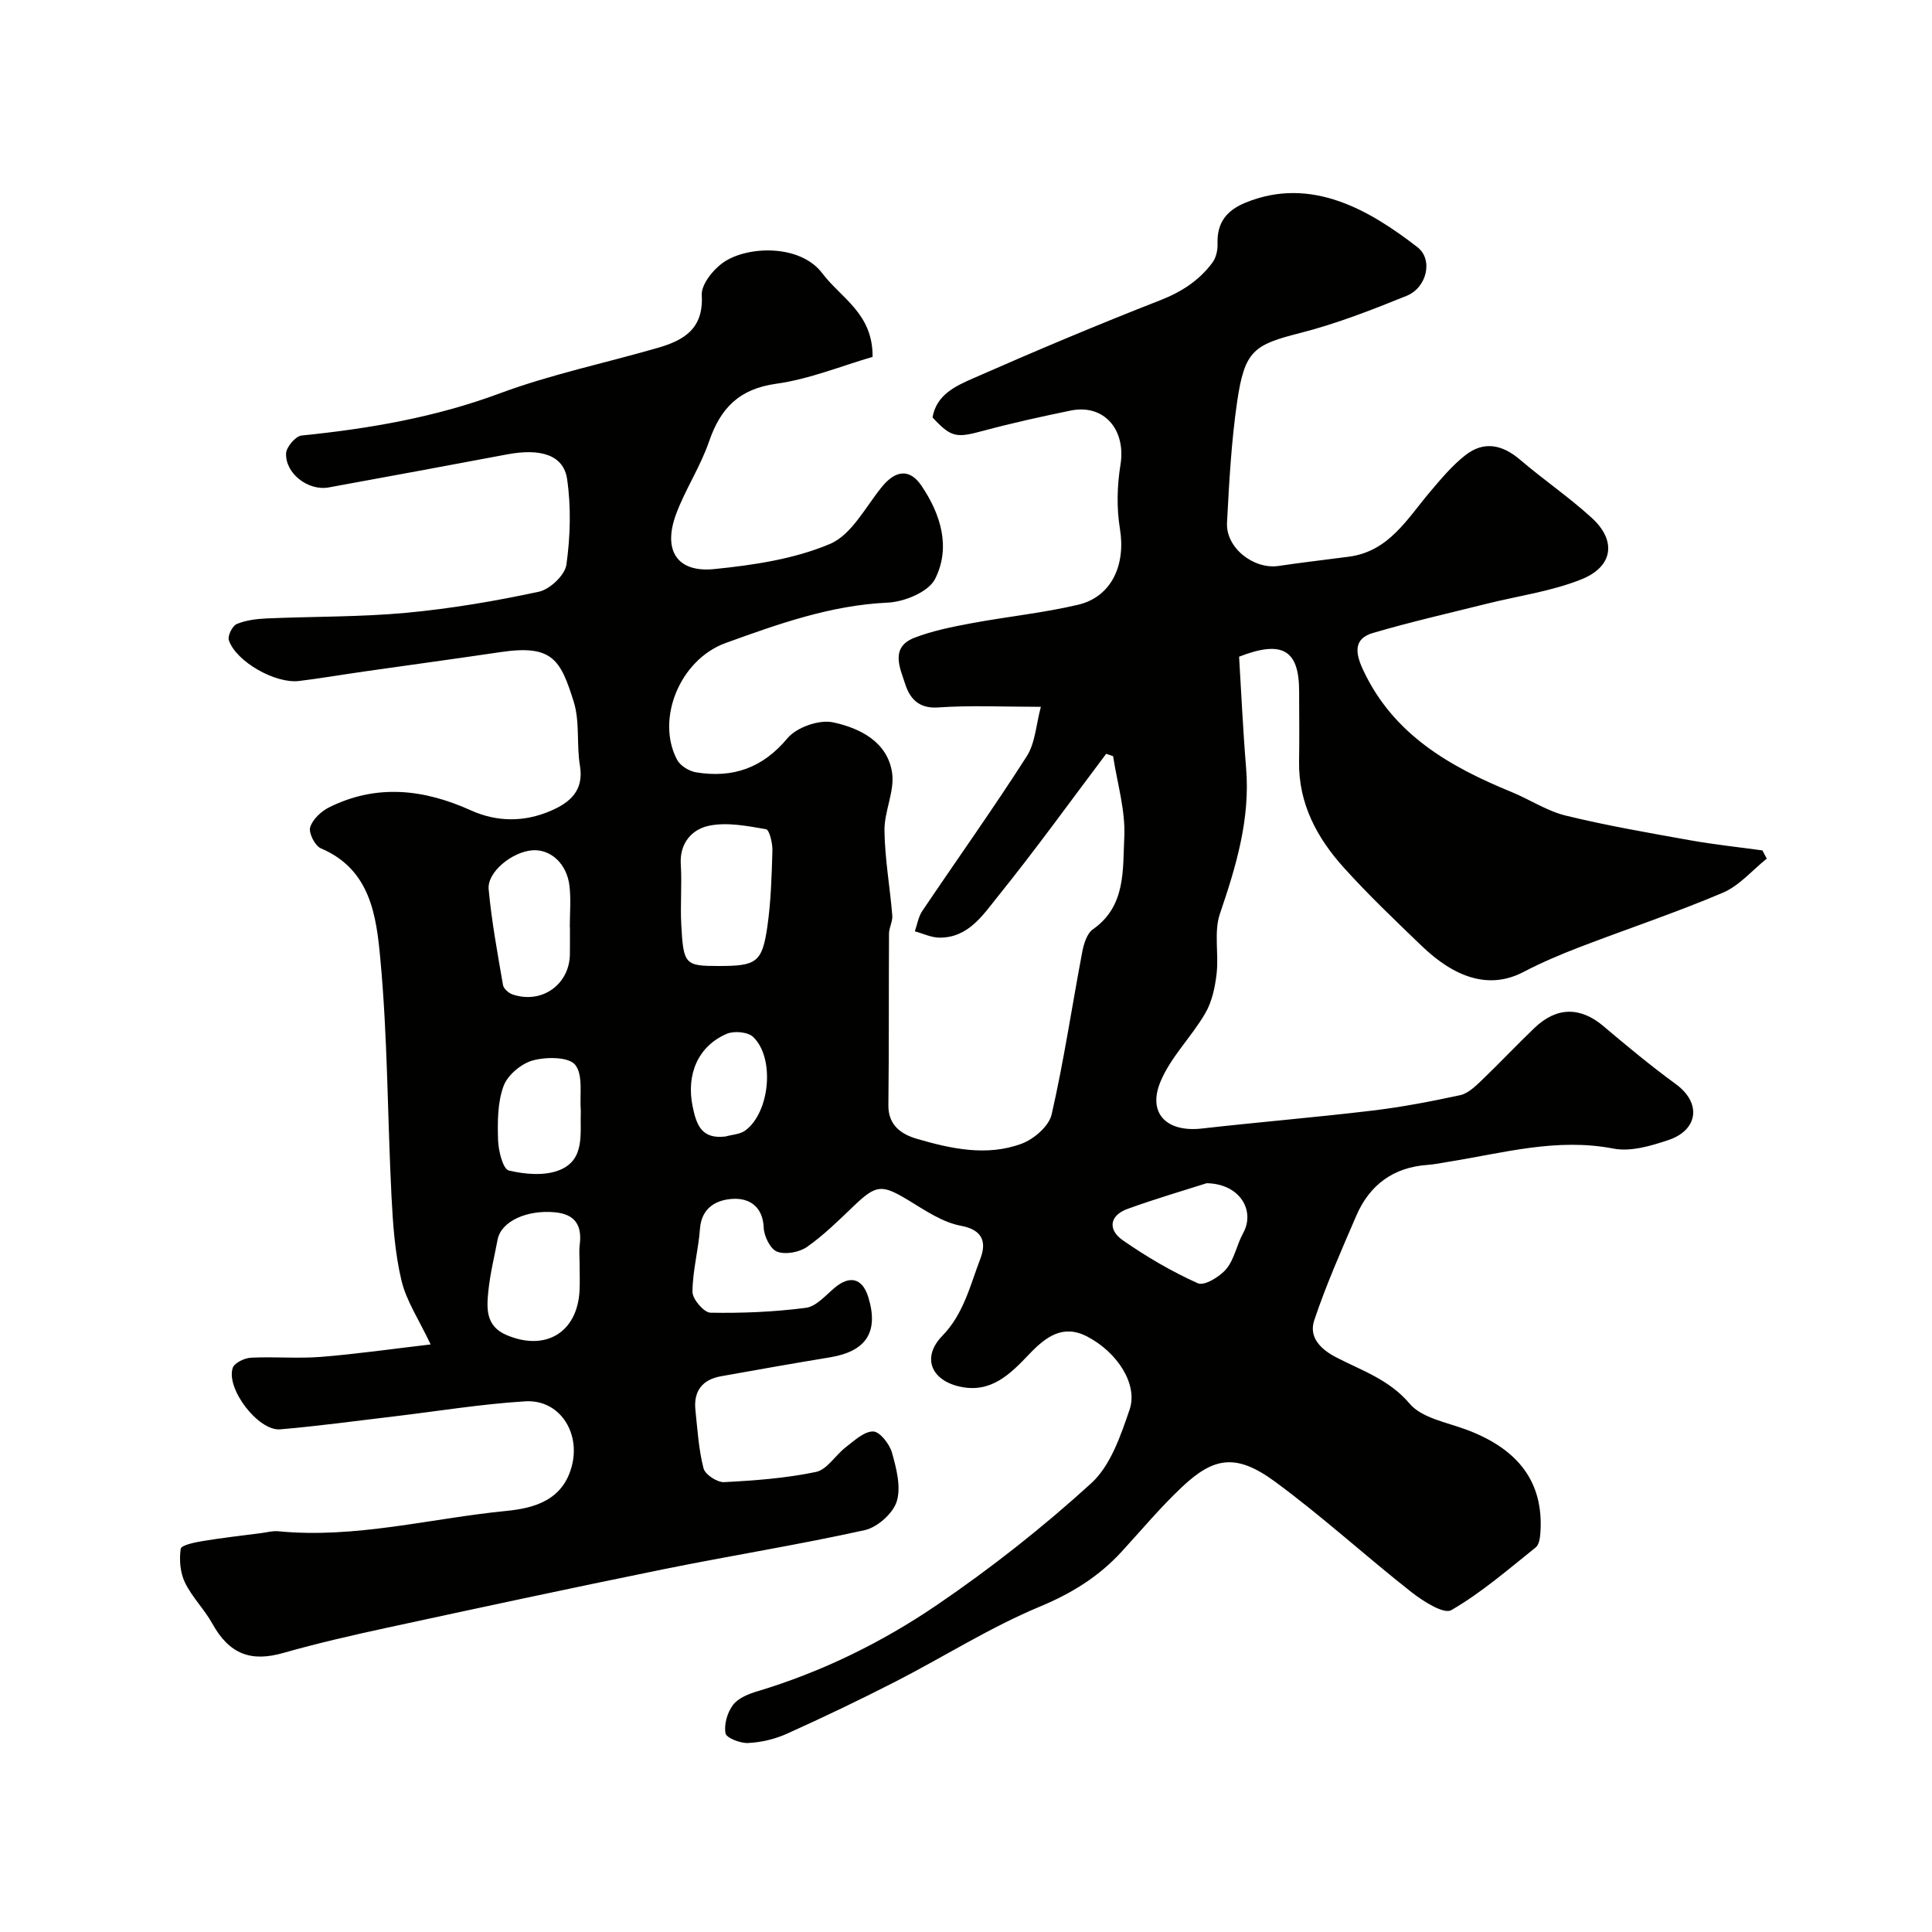 <svg enable-background="new 0 0 400 400" viewBox="0 0 400 400" xmlns="http://www.w3.org/2000/svg"><path d="m89.16 278.35c-2.42-5.13-5.03-8.99-6.04-13.23-1.36-5.69-1.77-11.66-2.07-17.53-.83-16.36-.78-32.79-2.31-49.08-.82-8.82-2-18.51-12.31-22.87-1.22-.51-2.57-3.2-2.21-4.37.51-1.66 2.31-3.33 3.98-4.15 9.83-4.86 19.59-3.73 29.3.66 5.41 2.44 11.04 2.44 16.46.12 3.95-1.69 6.98-4.13 6.11-9.37-.73-4.36.01-9.09-1.28-13.22-2.74-8.75-4.41-11.89-15.15-10.3-9.37 1.39-18.76 2.66-28.14 4-4.53.65-9.03 1.42-13.57 1.98-4.91.61-13.06-4.01-14.55-8.44-.3-.89.73-2.97 1.63-3.35 1.89-.8 4.1-1.06 6.2-1.16 9.62-.42 19.28-.28 28.85-1.16 9.23-.86 18.44-2.42 27.51-4.37 2.28-.49 5.4-3.44 5.7-5.6.81-5.83.99-11.93.14-17.74-.73-4.96-5.45-6.4-12.38-5.1-12.33 2.31-24.65 4.61-36.99 6.85-4.21.76-8.98-2.87-8.81-7.05.06-1.33 1.97-3.58 3.21-3.7 14.01-1.42 27.7-3.77 41.04-8.73 10.61-3.94 21.82-6.27 32.74-9.43 5.38-1.56 9.48-3.94 9.07-10.91-.13-2.25 2.46-5.44 4.67-6.9 5.02-3.31 15.76-3.64 20.3 2.4 3.85 5.12 10.49 8.3 10.4 17.29-6.33 1.83-13.01 4.59-19.94 5.56-7.7 1.07-11.54 5.04-13.92 11.96-1.78 5.19-4.92 9.9-6.83 15.05-2.77 7.5.21 12.14 7.91 11.36 8.13-.82 16.55-2.07 23.97-5.21 4.46-1.89 7.35-7.65 10.75-11.83 2.8-3.44 5.74-3.8 8.15-.26 4.04 5.95 6.15 12.83 2.84 19.36-1.36 2.68-6.37 4.74-9.82 4.89-11.81.54-22.67 4.43-33.51 8.35-9.54 3.45-14.52 15.84-10.07 24.19.66 1.25 2.51 2.37 3.97 2.6 7.56 1.22 13.71-.87 18.88-7.07 1.89-2.26 6.55-3.9 9.42-3.29 5.52 1.17 11.29 4.01 12.24 10.45.56 3.83-1.64 7.98-1.58 11.98.08 5.86 1.14 11.71 1.62 17.57.1 1.22-.67 2.49-.68 3.74-.07 11.85.01 23.7-.13 35.54-.05 4.22 2.8 6.05 5.9 6.95 7.09 2.07 14.49 3.68 21.69 1.01 2.54-.94 5.65-3.63 6.21-6.05 2.54-11.11 4.21-22.41 6.33-33.62.32-1.68.97-3.85 2.22-4.72 6.87-4.81 6.15-12.33 6.49-19.02.28-5.55-1.46-11.21-2.31-16.82-.48-.16-.96-.33-1.44-.49-7.43 9.87-14.66 19.9-22.41 29.51-3.1 3.85-6.13 8.59-12.09 8.55-1.71-.01-3.41-.85-5.11-1.31.49-1.4.72-2.99 1.52-4.18 7.2-10.69 14.69-21.19 21.63-32.03 1.79-2.79 1.95-6.62 2.94-10.27-7.74 0-14.55-.34-21.3.13-4.05.28-5.86-1.95-6.78-4.82-1.06-3.31-3.22-7.62 1.91-9.61 3.74-1.45 7.77-2.25 11.73-2.99 7.37-1.38 14.87-2.13 22.14-3.84 6.96-1.64 9.9-8.28 8.67-15.72-.71-4.31-.59-8.94.11-13.26 1.18-7.26-3.39-12.66-10.35-11.22-6.06 1.25-12.12 2.58-18.09 4.19-5.54 1.5-6.58 1.41-10.47-2.77.79-4.69 4.78-6.51 8.36-8.08 12.82-5.64 25.73-11.09 38.77-16.18 4.43-1.73 8.07-4.09 10.83-7.81.75-1.01 1.09-2.57 1.05-3.86-.15-4.37 1.83-6.93 5.84-8.56 13.67-5.58 25.83 1.72 35.54 9.23 3.31 2.56 1.98 8.38-2.26 10.09-7.2 2.91-14.5 5.77-22 7.68-9.56 2.43-11.51 3.59-13.06 14.21-1.21 8.29-1.66 16.7-2.1 25.08-.27 5.2 5.54 9.72 10.71 8.94 4.84-.73 9.72-1.27 14.57-1.92 8.24-1.11 12-7.8 16.71-13.36 2.29-2.71 4.61-5.5 7.39-7.67 3.82-2.98 7.64-2.17 11.31.97 4.85 4.15 10.18 7.77 14.88 12.08 5.1 4.68 4.39 10.04-2.2 12.68-6.24 2.5-13.1 3.42-19.68 5.07-7.84 1.96-15.73 3.75-23.48 6.03-4.1 1.2-3.62 4.22-2.07 7.57 6.23 13.42 17.91 20.09 30.8 25.37 3.77 1.55 7.3 3.92 11.19 4.87 8.52 2.08 17.18 3.57 25.82 5.12 4.93.88 9.93 1.4 14.9 2.09.3.57.6 1.13.9 1.7-3.02 2.41-5.69 5.62-9.12 7.07-9.72 4.13-19.77 7.47-29.64 11.26-3.96 1.52-7.88 3.19-11.64 5.15-7.05 3.67-14.18 1.21-21.1-5.46-5.45-5.25-10.95-10.48-16.01-16.09-5.6-6.19-9.46-13.32-9.32-22.06.08-4.83.02-9.67.01-14.5 0-8.54-3.42-10.69-12.43-7.18.46 7.52.81 15.28 1.45 23.01.88 10.59-2.06 20.36-5.42 30.22-1.28 3.75-.21 8.25-.68 12.35-.32 2.82-.95 5.84-2.35 8.24-2.84 4.89-7.16 9.06-9.28 14.18-2.73 6.59 1.33 10.51 8.56 9.69 11.72-1.33 23.49-2.3 35.2-3.7 6.14-.73 12.25-1.9 18.3-3.21 1.61-.35 3.11-1.8 4.39-3.02 3.73-3.57 7.27-7.34 11-10.91 4.61-4.41 9.52-4.37 14.26-.36 4.87 4.12 9.8 8.21 14.95 11.97 5.54 4.04 4.52 9.6-1.45 11.6-3.64 1.22-7.85 2.48-11.44 1.78-11.73-2.27-22.82.93-34.1 2.73-1.45.23-2.91.55-4.37.65-7.1.5-12.01 4.14-14.77 10.56-3.07 7.13-6.23 14.26-8.69 21.61-1.16 3.47 1.24 5.97 4.6 7.7 5.27 2.73 10.91 4.56 15.15 9.56 2.52 2.98 7.66 3.86 11.74 5.38 10.89 4.05 16.02 11 15.34 21.27-.07 1.08-.26 2.55-.98 3.12-5.68 4.54-11.23 9.37-17.47 12.98-1.55.9-5.86-1.85-8.26-3.73-9.54-7.5-18.52-15.74-28.3-22.91-8.05-5.9-12.67-4.99-19.17 1.12-4.45 4.18-8.39 8.91-12.53 13.42-4.73 5.15-10.29 8.61-16.9 11.36-10.33 4.3-19.9 10.4-29.9 15.53-7.42 3.8-14.95 7.4-22.54 10.82-2.47 1.11-5.3 1.77-7.99 1.9-1.61.08-4.5-1.04-4.68-2.01-.34-1.84.38-4.32 1.55-5.87 1.07-1.42 3.22-2.28 5.06-2.83 13.32-4 25.75-10.1 37.14-17.85 11.21-7.63 21.96-16.1 31.97-25.22 3.99-3.64 6.08-9.81 7.93-15.21 1.8-5.22-2.48-11.89-8.78-15.17-5-2.61-8.57.08-11.92 3.58-3.95 4.13-7.96 8.31-14.59 6.76-5.9-1.38-7.71-6.13-3.48-10.47 4.44-4.56 5.77-10.47 7.89-16 1.18-3.1.78-5.9-4-6.79-3.8-.7-7.37-3.14-10.79-5.22-5.64-3.41-6.73-3.37-11.44 1.13-3.1 2.96-6.18 6.02-9.67 8.46-1.6 1.12-4.44 1.64-6.18.99-1.4-.52-2.71-3.19-2.78-4.96-.18-4.37-2.94-6.14-6.33-5.98-3.35.16-6.54 1.73-6.87 6.2-.32 4.37-1.53 8.71-1.55 13.06-.01 1.5 2.39 4.29 3.72 4.31 6.59.12 13.23-.16 19.76-1.01 2.13-.28 4.07-2.56 5.93-4.13 3.17-2.68 5.79-2.01 7 1.94 2.19 7.17-.42 11.2-7.93 12.44-7.54 1.24-15.06 2.57-22.58 3.92-3.87.69-5.71 3.08-5.29 7 .43 4.05.67 8.16 1.68 12.07.33 1.28 2.83 2.92 4.26 2.85 6.37-.33 12.79-.81 19.02-2.11 2.31-.48 4.03-3.49 6.18-5.13 1.76-1.35 3.78-3.28 5.66-3.25 1.38.02 3.4 2.61 3.9 4.4.91 3.26 1.91 7.09.98 10.09-.78 2.49-4.02 5.36-6.63 5.94-13.83 3.06-27.85 5.29-41.73 8.11-19.14 3.89-38.24 8-57.34 12.13-7.15 1.55-14.29 3.19-21.33 5.19-6.59 1.88-11.11.34-14.67-6.08-1.65-2.97-4.2-5.47-5.67-8.51-.99-2.04-1.21-4.72-.87-6.98.11-.76 2.95-1.34 4.6-1.61 4.03-.67 8.1-1.12 12.15-1.65 1.14-.15 2.3-.48 3.42-.37 16 1.56 31.5-2.66 47.23-4.21 5.81-.57 11.92-2.21 13.66-9.67 1.58-6.8-2.75-13.44-9.74-13.02-9.13.56-18.21 2.06-27.31 3.14-7.81.92-15.6 2-23.43 2.66-4.52.38-11.27-8.43-9.81-12.74.35-1.03 2.43-2.02 3.76-2.09 4.82-.25 9.69.21 14.49-.17 7.48-.6 14.91-1.67 22.72-2.58zm59.7-78.35c7.75 0 8.94-.74 10.01-8.14.75-5.2.9-10.51 1.05-15.77.04-1.52-.62-4.28-1.32-4.41-3.89-.67-8.05-1.5-11.8-.72-3.5.72-6.14 3.56-5.85 8.03.26 4.15-.13 8.33.1 12.48.45 8.27.78 8.53 7.81 8.53zm-28.86 61.68c0-1.33-.14-2.68.03-3.99.5-3.99-.95-6.31-5.15-6.7-5.84-.55-11.13 1.9-11.85 5.63-.67 3.52-1.54 7.02-1.91 10.57-.37 3.6-.64 7.35 3.74 9.21 8.09 3.45 14.69-.52 15.13-9.22.09-1.83.01-3.67.01-5.5zm-2-69.72c-.01 0-.02 0-.03 0 0-2.83.26-5.7-.06-8.49-.52-4.62-3.86-7.67-7.63-7.43-4.18.28-9.44 4.47-9.11 8.07.61 6.65 1.84 13.24 2.97 19.83.13.75 1.15 1.66 1.95 1.94 6.09 2.08 11.88-2.06 11.9-8.42.02-1.83.01-3.66.01-5.5zm131.83 53.01c-4.4 1.41-10.46 3.17-16.38 5.32-3.83 1.39-4.07 4.36-.98 6.5 4.9 3.4 10.11 6.47 15.54 8.9 1.32.59 4.54-1.35 5.88-2.96 1.69-2.04 2.17-5.04 3.5-7.45 2.51-4.55-.58-10.18-7.56-10.31zm-129.58-14.98c-.27-3.27.54-7.4-1.16-9.53-1.34-1.67-5.99-1.67-8.77-.91-2.4.65-5.24 3.04-6.07 5.32-1.25 3.42-1.25 7.44-1.13 11.18.07 2.22 1.01 6 2.23 6.29 3.38.81 7.52 1.16 10.6-.13 5.25-2.2 4.11-7.63 4.3-12.22zm29.95 5.31c1.37-.39 2.98-.44 4.07-1.22 5.12-3.71 6.22-15.03 1.67-19.39-1.09-1.05-3.97-1.3-5.48-.65-6.04 2.61-8.38 8.51-7.07 14.98.81 3.99 1.91 6.86 6.81 6.28z" fill="#010100"/></svg>
